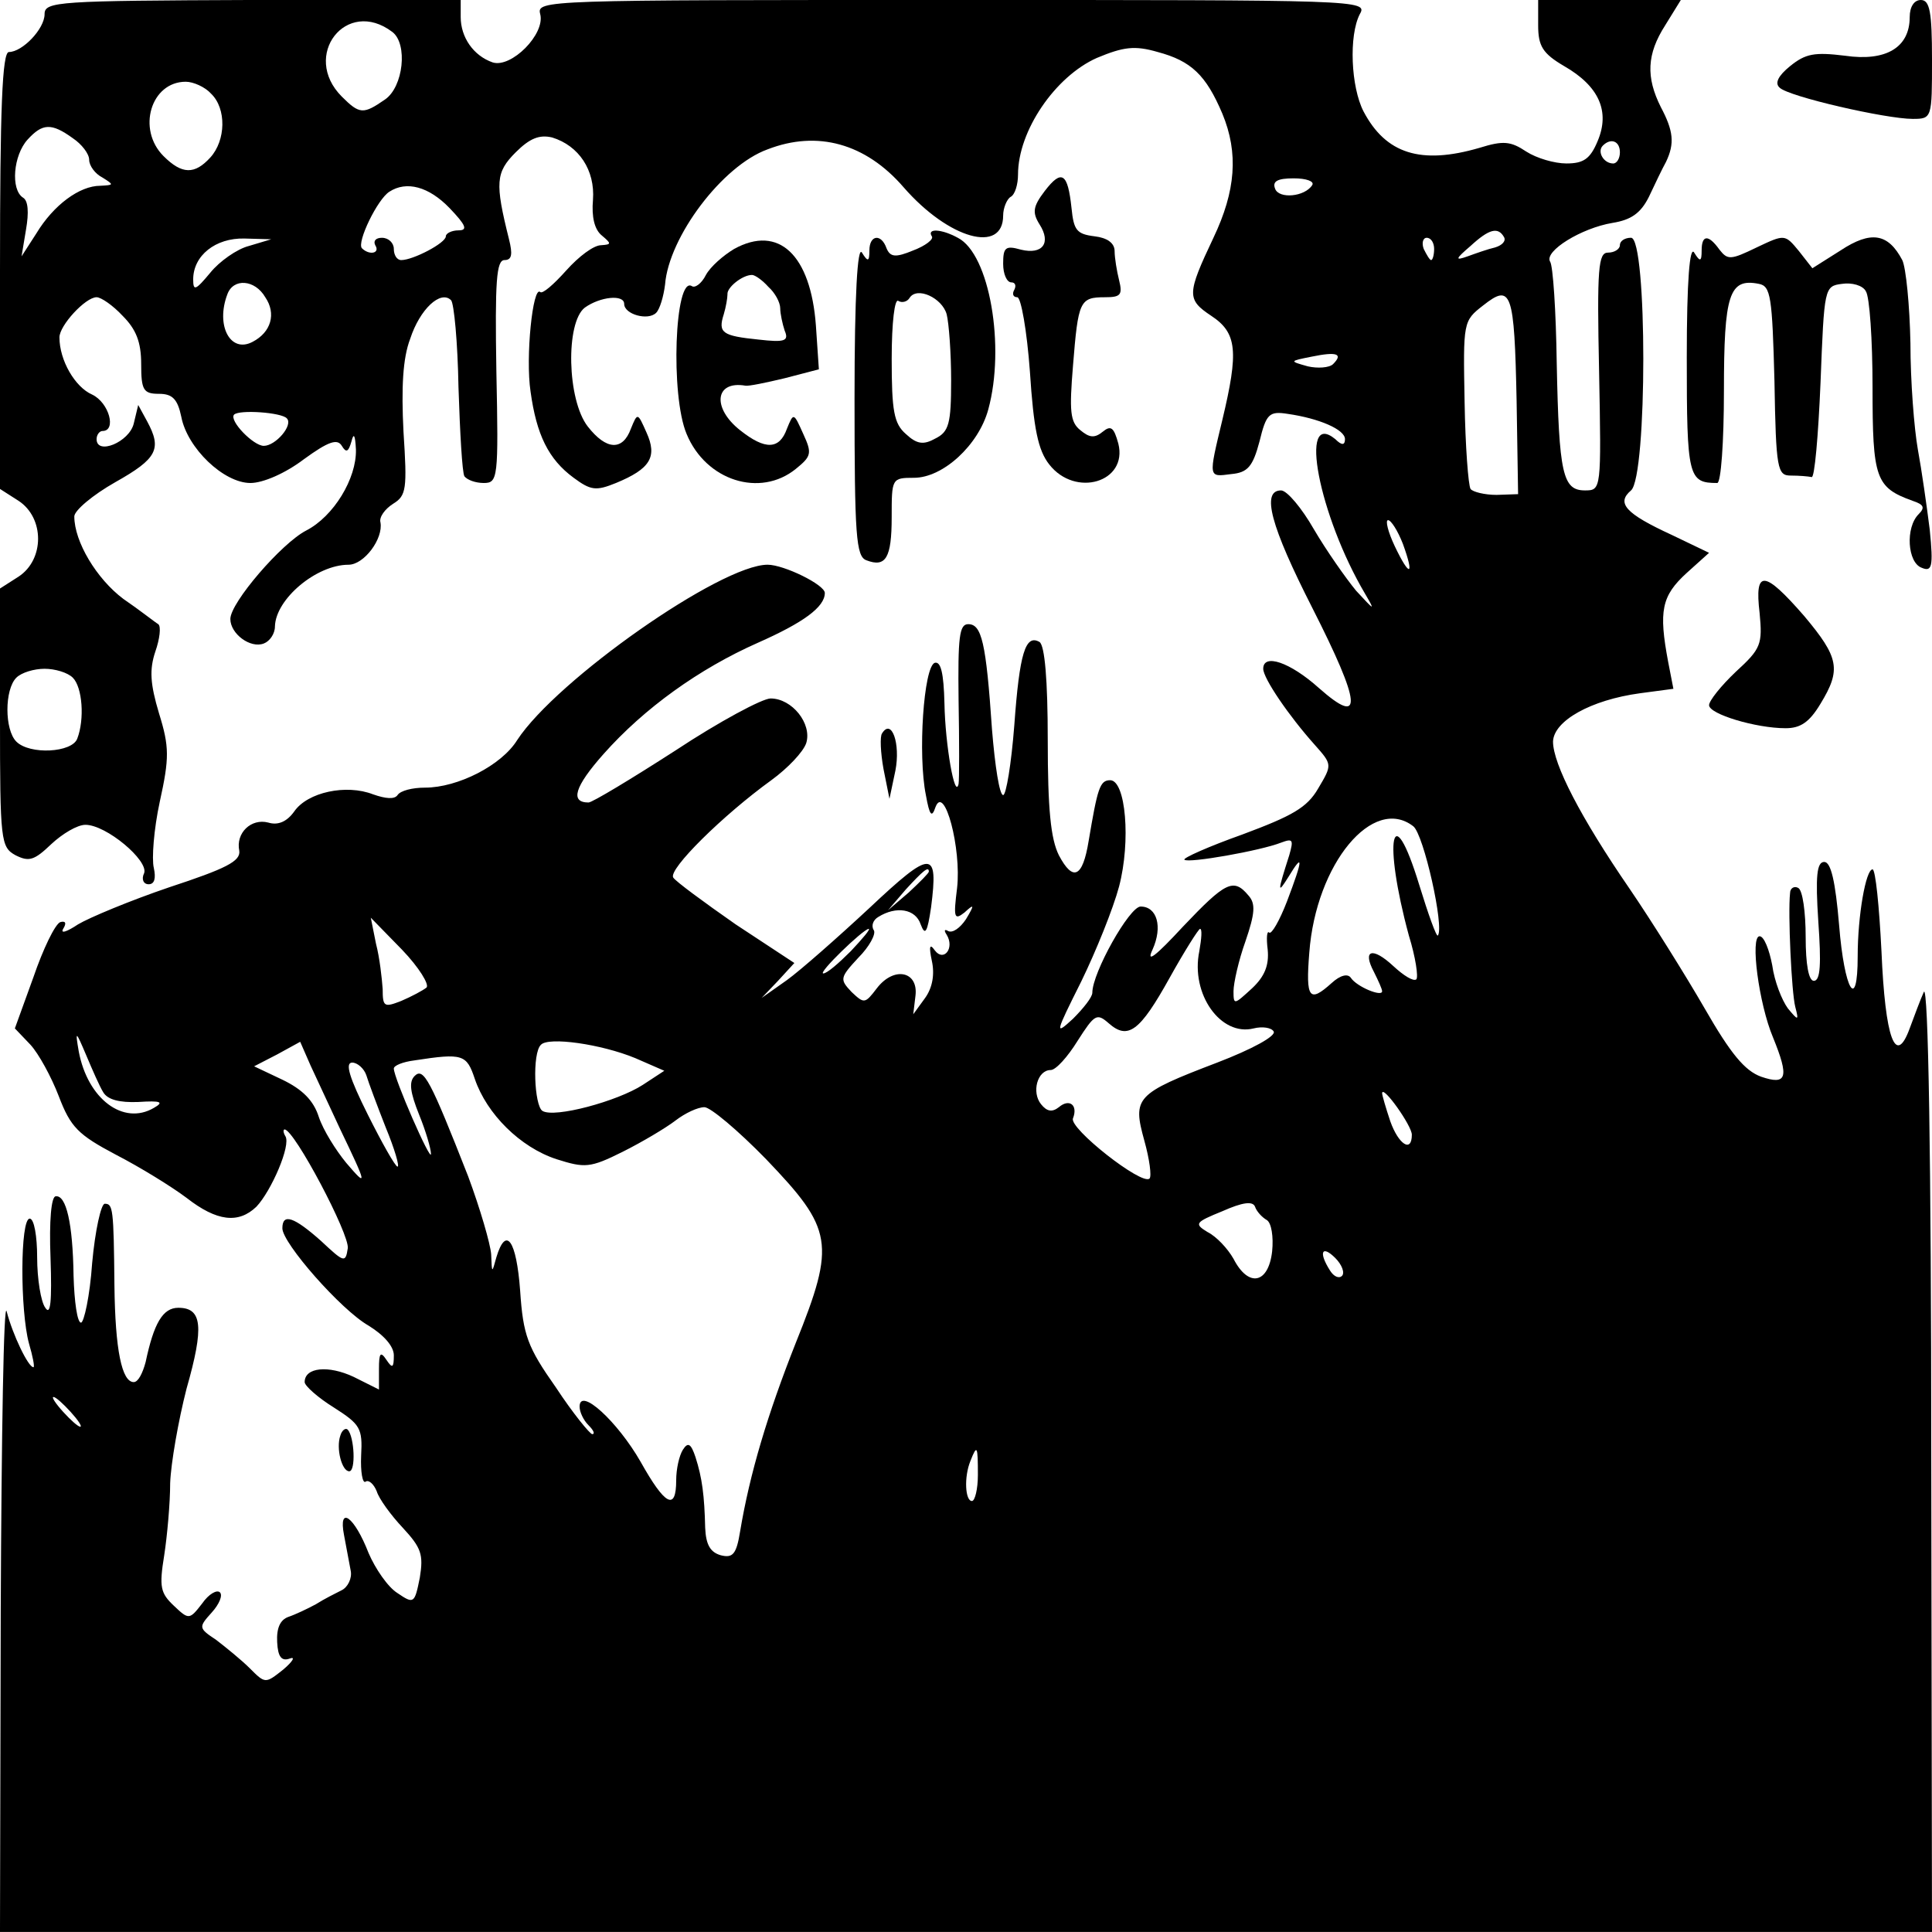 <?xml version="1.0" standalone="no"?>
<!DOCTYPE svg PUBLIC "-//W3C//DTD SVG 20010904//EN"
 "http://www.w3.org/TR/2001/REC-SVG-20010904/DTD/svg10.dtd">
<svg version="1.0" xmlns="http://www.w3.org/2000/svg"
 width="260pt" height="260pt" viewBox="0 0 260 260"
 preserveAspectRatio="xMidYMid meet">
<g transform="translate(0,260) scale(0.1,-0.1)"
fill="#000000" stroke="none">
<path d="M60 2581 c0 -20 -30 -51 -48 -51 -9 0 -12 -76 -12 -294 l0 -294 25
-16 c35 -23 35 -79 0 -102 l-25 -16 0 -174 c0 -166 1 -174 21 -185 18 -9 25
-7 48 15 15 14 35 26 46 26 28 0 85 -48 79 -65 -4 -8 -1 -15 6 -15 8 0 10 8 7
22 -3 12 0 52 8 89 13 59 13 74 -1 119 -12 40 -13 59 -5 83 6 17 8 34 4 37 -5
3 -25 19 -47 34 -36 27 -66 77 -66 111 0 8 25 29 55 46 57 32 63 45 43 82
l-12 22 -6 -25 c-6 -25 -50 -43 -50 -21 0 6 4 11 8 11 19 0 9 38 -14 49 -23
10 -44 46 -44 77 0 16 35 54 50 54 6 0 22 -11 35 -25 18 -18 25 -35 25 -65 0
-35 3 -40 24 -40 18 0 25 -7 30 -31 8 -42 57 -89 93 -89 17 0 47 13 72 32 33
24 45 28 51 18 6 -10 9 -8 13 6 3 12 5 9 6 -11 1 -39 -30 -90 -67 -109 -33
-17 -102 -97 -102 -119 0 -20 27 -40 45 -33 8 3 15 13 15 23 1 37 56 83 99 83
21 0 47 35 43 57 -2 7 6 18 17 25 18 11 19 20 14 97 -3 59 -1 99 9 125 13 40
41 66 55 52 4 -4 9 -57 10 -117 2 -61 5 -115 8 -120 4 -5 15 -9 26 -9 19 0 20
6 17 150 -2 122 0 150 11 150 10 0 11 8 6 28 -19 76 -18 90 9 117 19 19 32 24
49 20 36 -11 58 -44 55 -84 -2 -23 2 -40 12 -48 13 -11 13 -12 -1 -13 -10 0
-30 -15 -47 -34 -17 -19 -32 -32 -35 -29 -10 9 -20 -88 -13 -134 8 -58 24 -91
58 -116 23 -17 30 -18 57 -7 46 19 56 35 41 68 -12 27 -12 27 -21 5 -11 -30
-33 -29 -58 3 -28 36 -30 140 -4 160 21 15 53 18 53 5 0 -14 32 -23 43 -12 5
5 10 22 12 38 5 64 77 160 138 182 67 26 132 8 183 -51 61 -70 134 -90 134
-38 0 10 5 22 10 25 6 3 10 17 10 30 0 59 50 132 106 157 36 15 51 17 82 8 45
-12 65 -31 87 -83 22 -53 18 -104 -12 -167 -36 -76 -36 -83 -3 -105 35 -23 37
-48 15 -140 -19 -79 -19 -77 12 -73 22 2 29 10 38 44 9 37 13 41 38 37 42 -6
77 -21 77 -34 0 -8 -4 -9 -13 0 -50 41 -22 -103 40 -208 14 -24 13 -23 -12 4
-14 17 -40 54 -57 83 -16 28 -36 52 -44 52 -27 0 -14 -48 42 -158 66 -130 69
-161 9 -108 -39 35 -75 47 -75 26 0 -13 35 -64 69 -102 24 -27 24 -27 5 -59
-15 -26 -35 -37 -102 -62 -45 -16 -81 -32 -78 -34 5 -5 102 12 130 23 16 6 17
4 11 -17 -16 -50 -16 -53 -1 -29 20 33 20 25 -2 -33 -10 -26 -21 -45 -24 -42
-3 3 -4 -7 -2 -23 2 -21 -4 -36 -21 -52 -24 -22 -25 -23 -25 -4 0 11 7 42 16
67 13 38 14 51 4 62 -20 24 -31 18 -88 -42 -37 -40 -50 -50 -41 -31 14 31 6
58 -16 58 -15 0 -65 -89 -65 -116 0 -6 -12 -21 -26 -35 -25 -23 -24 -20 11 50
20 41 43 98 51 128 16 61 9 143 -12 143 -14 0 -17 -11 -29 -82 -8 -49 -21 -55
-40 -19 -11 22 -15 62 -15 155 0 81 -4 127 -11 132 -19 11 -27 -15 -34 -112
-4 -52 -11 -94 -15 -94 -5 0 -11 39 -15 88 -8 118 -14 142 -32 142 -12 0 -14
-17 -13 -102 1 -57 1 -107 0 -113 -5 -22 -18 53 -19 108 -1 42 -5 57 -13 55
-15 -5 -23 -124 -12 -178 5 -28 8 -31 13 -16 12 31 35 -56 29 -109 -5 -40 -4
-44 10 -33 13 12 14 11 2 -9 -8 -12 -18 -19 -24 -16 -5 3 -6 1 -2 -5 11 -18
-4 -37 -16 -21 -7 10 -8 5 -4 -14 4 -18 1 -36 -9 -50 l-16 -22 3 25 c4 33 -29
40 -52 10 -16 -21 -17 -21 -34 -5 -16 17 -16 19 9 46 15 15 24 32 21 37 -4 6
-1 14 6 18 24 15 50 11 57 -10 6 -16 9 -11 14 23 10 78 1 78 -83 -1 -43 -40
-93 -84 -111 -97 l-34 -24 22 23 22 24 -79 52 c-43 30 -81 58 -84 63 -7 11 67
84 132 131 22 16 43 38 47 50 8 26 -19 60 -48 60 -11 0 -69 -31 -128 -70 -59
-38 -112 -70 -117 -70 -25 0 -19 21 20 65 55 62 129 115 208 150 61 27 90 48
90 67 0 11 -55 38 -77 38 -63 0 -284 -155 -337 -236 -21 -34 -80 -64 -124 -64
-17 0 -33 -4 -37 -10 -4 -6 -16 -5 -33 1 -36 14 -88 3 -106 -23 -10 -14 -22
-19 -35 -15 -23 6 -44 -14 -39 -38 2 -14 -18 -24 -94 -49 -53 -18 -108 -41
-123 -50 -15 -10 -24 -13 -20 -6 5 8 3 11 -4 9 -7 -3 -23 -36 -36 -74 l-25
-69 21 -22 c11 -12 28 -43 38 -69 16 -42 26 -52 77 -79 33 -17 75 -43 95 -58
41 -32 70 -35 94 -12 20 21 47 83 39 95 -3 5 -3 9 -1 9 13 0 88 -142 85 -160
-3 -20 -5 -19 -36 10 -36 32 -52 38 -52 17 0 -20 79 -110 116 -131 21 -13 34
-28 34 -40 0 -17 -2 -18 -10 -6 -8 12 -10 9 -10 -12 l0 -28 -34 17 c-34 16
-66 13 -66 -7 0 -5 18 -21 39 -34 36 -23 39 -28 37 -65 -1 -22 2 -38 6 -35 4
3 11 -3 15 -13 3 -10 19 -32 35 -49 25 -27 28 -36 23 -67 -7 -35 -8 -36 -30
-21 -13 8 -30 33 -39 54 -19 49 -41 65 -33 24 3 -16 7 -37 9 -48 2 -10 -4 -22
-12 -26 -8 -4 -24 -12 -35 -19 -11 -6 -28 -14 -37 -17 -11 -4 -16 -15 -15 -34
1 -20 6 -26 17 -22 8 3 4 -4 -9 -15 -24 -19 -24 -19 -45 2 -11 11 -32 28 -45
38 -24 16 -24 17 -6 37 10 11 15 23 11 27 -4 4 -15 -2 -24 -15 -17 -22 -18
-22 -38 -3 -18 17 -20 25 -13 68 4 26 8 70 8 97 1 27 11 84 22 127 24 84 21
109 -11 109 -21 0 -33 -21 -44 -73 -4 -15 -10 -27 -16 -27 -16 0 -25 43 -26
130 -1 104 -2 110 -13 110 -5 0 -13 -36 -17 -80 -3 -44 -11 -80 -15 -80 -5 0
-9 28 -10 63 -1 71 -10 109 -24 107 -6 0 -9 -33 -7 -83 2 -59 0 -78 -7 -67 -6
8 -11 39 -11 68 0 28 -4 52 -10 52 -13 0 -13 -124 -1 -168 5 -17 8 -32 6 -32
-7 0 -28 44 -36 75 -4 17 -7 -165 -8 -402 l-1 -433 1300 0 1300 0 -1 643 c0
397 -4 634 -10 622 -5 -11 -13 -33 -19 -49 -19 -52 -33 -14 -38 104 -3 60 -8
110 -12 110 -9 0 -20 -62 -20 -117 0 -76 -18 -46 -25 42 -5 59 -11 85 -20 85
-10 0 -12 -19 -8 -80 4 -57 3 -80 -6 -80 -7 0 -11 22 -11 59 0 33 -4 63 -10
66 -5 3 -11 0 -11 -7 -3 -27 2 -134 7 -153 5 -19 4 -19 -10 -2 -8 11 -18 36
-21 58 -4 21 -11 39 -17 39 -13 0 -1 -91 18 -136 22 -54 19 -65 -16 -53 -22 8
-41 31 -76 92 -26 45 -71 117 -101 161 -66 96 -103 168 -103 198 1 28 51 56
117 65 l45 6 -7 36 c-13 69 -9 89 25 120 l30 27 -50 24 c-63 29 -75 43 -55 60
22 19 22 340 0 340 -8 0 -15 -4 -15 -10 0 -5 -7 -10 -16 -10 -13 0 -15 -20
-12 -160 3 -159 3 -160 -19 -160 -30 0 -35 22 -38 171 -1 70 -5 132 -9 137 -8
14 42 45 84 52 25 4 38 13 49 35 8 17 18 38 23 47 12 25 10 42 -7 74 -20 40
-19 71 6 110 l21 34 -96 0 -96 0 0 -34 c0 -28 6 -38 35 -55 47 -27 62 -61 45
-101 -10 -24 -19 -30 -42 -30 -16 0 -40 7 -54 16 -21 14 -31 15 -63 5 -79 -23
-126 -8 -156 49 -17 33 -20 102 -5 131 11 19 1 19 -549 19 -549 0 -559 0 -554
-19 7 -27 -39 -73 -64 -65 -26 9 -43 34 -43 61 l0 23 -280 0 c-262 -1 -280 -2
-280 -19z m468 -24 c21 -16 15 -74 -10 -91 -29 -20 -34 -20 -58 4 -55 55 6
134 68 87z m-244 -83 c21 -20 20 -63 -1 -86 -21 -23 -38 -23 -63 2 -36 36 -17
100 30 100 10 0 26 -7 34 -16z m-186 -60 c12 -8 22 -21 22 -29 0 -8 8 -19 18
-24 16 -10 15 -10 -3 -11 -28 0 -63 -26 -86 -64 l-20 -31 6 36 c4 23 3 39 -4
43 -17 11 -13 57 6 78 20 22 32 23 61 2z m2082 -19 c0 -8 -4 -15 -9 -15 -13 0
-22 16 -14 24 11 11 23 6 23 -9z m-414 -44 c-10 -16 -45 -19 -50 -5 -4 10 3
14 25 14 17 0 28 -4 25 -9z m-1161 -31 c22 -23 25 -30 12 -30 -9 0 -17 -4 -17
-8 0 -9 -44 -32 -60 -32 -6 0 -10 7 -10 15 0 8 -7 15 -16 15 -8 0 -12 -4 -9
-10 7 -11 -8 -14 -18 -4 -7 8 21 66 37 76 23 15 53 7 81 -22z m1419 -39 c3 -5
-2 -11 -12 -14 -9 -2 -26 -8 -37 -12 -17 -6 -17 -4 4 14 25 23 37 26 45 12z
m-1689 -12 c-16 -4 -40 -21 -52 -36 -20 -24 -23 -25 -23 -9 0 32 30 56 69 55
l36 -1 -30 -9z m1595 -4 c0 -8 -2 -15 -4 -15 -2 0 -6 7 -10 15 -3 8 -1 15 4
15 6 0 10 -7 10 -15z m-1573 -65 c15 -22 8 -47 -17 -60 -30 -16 -50 22 -34 64
8 22 37 20 51 -4z m1684 -140 l2 -125 -29 -1 c-16 0 -32 4 -35 8 -3 5 -7 57
-8 117 -2 108 -2 109 25 130 38 30 42 19 45 -129z m-247 50 c-5 -5 -21 -6 -34
-3 -25 7 -25 7 5 13 34 7 43 4 29 -10z m-1408 -73 c9 -9 -15 -37 -31 -37 -14
0 -47 34 -40 42 7 7 64 3 71 -5z m1502 -169 c16 -44 9 -45 -11 -3 -9 19 -13
35 -9 35 4 0 13 -14 20 -32z m-1790 -180 c13 -13 16 -56 6 -82 -7 -19 -64 -22
-82 -4 -16 16 -16 70 0 86 7 7 24 12 38 12 14 0 31 -5 38 -12z m1804 -200 c14
-11 42 -136 33 -147 -2 -2 -13 29 -25 68 -37 121 -49 61 -14 -68 9 -29 13 -56
10 -59 -4 -3 -17 5 -31 18 -28 26 -42 22 -26 -8 6 -12 11 -23 11 -26 0 -8 -34
6 -42 18 -4 6 -14 4 -26 -7 -30 -27 -35 -21 -30 41 9 120 86 212 140 170z
m-652 -61 c0 -2 -12 -14 -27 -28 l-28 -24 24 28 c23 25 31 32 31 24z m-676
-156 c-5 -4 -20 -12 -34 -18 -23 -9 -25 -8 -25 16 -1 14 -4 42 -9 61 l-7 35
42 -43 c23 -24 37 -47 33 -51z m571 49 c-16 -16 -32 -30 -37 -30 -8 0 53 59
61 60 3 0 -8 -13 -24 -30z m469 0 c-12 -58 29 -115 73 -104 12 3 24 1 27 -4 4
-6 -29 -24 -76 -42 -110 -42 -114 -47 -98 -105 7 -25 10 -48 7 -51 -10 -10
-109 68 -103 81 7 18 -5 27 -19 15 -9 -7 -16 -6 -24 4 -13 16 -5 46 13 46 7 0
23 18 36 39 23 36 26 38 42 24 26 -23 42 -11 82 61 20 36 39 66 41 66 3 0 2
-13 -1 -30z m-1475 -190 c6 -10 22 -14 47 -13 31 2 35 0 21 -8 -41 -24 -89 12
-101 76 -5 29 -4 28 10 -5 8 -19 18 -42 23 -50z m319 -50 c36 -75 37 -79 8
-45 -14 17 -31 44 -37 62 -7 22 -22 37 -49 50 l-38 18 31 16 31 17 14 -32 c8
-17 26 -56 40 -86z m397 96 l39 -17 -29 -19 c-34 -22 -119 -45 -135 -35 -11 7
-14 78 -2 89 10 11 81 1 127 -18z m-216 -28 c16 -47 61 -92 110 -108 38 -12
45 -12 89 10 26 13 58 32 71 42 13 10 30 18 39 18 8 0 45 -31 83 -70 90 -94
94 -113 40 -247 -38 -96 -62 -176 -75 -254 -5 -31 -10 -36 -26 -32 -14 4 -20
14 -21 37 -1 43 -4 67 -13 95 -6 18 -10 21 -17 10 -5 -8 -9 -26 -9 -41 0 -42
-15 -34 -48 25 -31 54 -82 101 -82 74 0 -7 5 -18 12 -25 7 -7 9 -12 5 -12 -3
0 -26 28 -49 63 -38 54 -44 70 -48 130 -5 68 -19 88 -32 45 -6 -22 -6 -22 -7
4 -1 14 -15 62 -31 105 -51 130 -60 147 -72 135 -8 -8 -6 -22 6 -52 9 -22 16
-46 16 -53 0 -12 -50 102 -50 115 0 4 12 9 28 11 65 10 70 8 81 -25z m-146 5
c3 -10 15 -42 26 -70 12 -29 19 -53 16 -53 -3 0 -21 32 -40 70 -25 50 -31 70
-21 70 7 0 16 -8 19 -17z m1407 -80 c0 -25 -18 -13 -29 18 -6 18 -11 35 -11
38 1 11 40 -44 40 -56z m-195 -115 c6 -4 9 -22 7 -42 -5 -44 -32 -49 -52 -10
-8 14 -23 30 -35 36 -18 11 -17 13 20 28 27 12 41 14 44 6 2 -6 9 -14 16 -18z
m101 -75 c-4 -4 -11 -1 -16 7 -16 25 -11 35 7 17 9 -9 13 -20 9 -24z m-1711
-183 c10 -11 16 -20 13 -20 -3 0 -13 9 -23 20 -10 11 -16 20 -13 20 3 0 13 -9
23 -20z m1221 -85 c0 -19 -4 -35 -8 -35 -9 0 -11 32 -2 54 9 23 10 20 10 -19z"/>
<path d="M2570 2577 c0 -41 -32 -60 -87 -52 -41 5 -53 3 -74 -14 -16 -13 -21
-23 -14 -29 12 -12 143 -42 179 -42 26 0 26 1 26 80 0 64 -3 80 -15 80 -9 0
-15 -9 -15 -23z"/>
<path d="M1406 2343 c-16 -21 -17 -29 -7 -45 16 -25 4 -41 -25 -34 -21 6 -24
3 -24 -19 0 -14 5 -25 11 -25 5 0 7 -4 4 -10 -3 -5 -2 -10 4 -10 5 0 13 -45
17 -100 5 -77 11 -106 26 -125 35 -45 106 -24 93 28 -6 22 -10 25 -21 16 -11
-9 -18 -8 -30 2 -14 11 -15 26 -10 87 7 87 9 92 43 92 21 0 24 3 19 23 -3 12
-6 30 -6 39 0 11 -10 18 -27 20 -24 3 -28 8 -31 38 -5 47 -13 53 -36 23z"/>
<path d="M1254 2282 c3 -4 -9 -13 -25 -19 -24 -10 -31 -9 -36 3 -7 20 -23 18
-23 -3 0 -15 -2 -16 -10 -3 -6 10 -10 -56 -10 -196 0 -185 2 -213 16 -218 26
-10 34 3 34 58 0 52 0 53 30 53 39 0 87 44 100 92 23 84 2 209 -41 231 -22 12
-42 13 -35 2z m20 -105 c3 -12 6 -52 6 -89 0 -58 -3 -69 -21 -78 -16 -9 -25
-8 -40 6 -16 14 -19 31 -19 101 0 49 4 82 9 78 5 -3 12 -1 15 4 10 16 44 0 50
-22z"/>
<path d="M2477 2263 l-38 -24 -18 23 c-19 23 -19 23 -57 5 -35 -17 -39 -17
-50 -3 -15 21 -24 20 -24 -1 0 -15 -2 -16 -10 -3 -6 10 -10 -37 -10 -141 0
-161 2 -169 41 -169 5 0 9 55 9 124 0 130 7 152 47 144 16 -3 18 -17 21 -131
2 -119 4 -127 22 -127 11 0 23 -1 28 -2 4 -2 9 56 12 127 5 128 5 130 29 133
13 2 28 -2 32 -10 5 -7 9 -65 9 -129 0 -123 4 -135 54 -153 15 -5 17 -9 8 -18
-18 -18 -15 -65 4 -72 14 -6 16 1 11 51 -4 32 -11 81 -16 108 -5 28 -10 92
-10 143 -1 51 -6 102 -11 112 -19 36 -42 40 -83 13z"/>
<path d="M988 2265 c-15 -9 -32 -24 -38 -35 -6 -12 -15 -18 -19 -15 -23 14
-29 -147 -7 -199 26 -63 99 -86 147 -47 21 17 22 21 10 47 -13 29 -13 29 -22
7 -10 -28 -29 -29 -63 -2 -38 30 -34 67 7 60 4 -1 28 4 53 10 l46 12 -4 59
c-7 95 -50 136 -110 103z m46 -51 c9 -8 16 -21 16 -29 0 -7 3 -21 6 -30 6 -14
0 -16 -35 -12 -49 5 -55 9 -47 34 3 10 5 22 5 27 -1 9 20 26 33 26 4 0 14 -7
22 -16z"/>
<path d="M2368 1775 c4 -42 2 -48 -32 -79 -20 -19 -36 -39 -36 -45 0 -12 63
-31 103 -31 20 0 32 8 47 33 28 46 25 62 -22 118 -54 62 -67 63 -60 4z"/>
<path d="M1187 1613 c-3 -4 -2 -26 2 -48 l8 -40 8 38 c7 36 -5 71 -18 50z"/>
<path d="M458 668 c-6 -17 2 -48 12 -48 9 0 7 46 -2 56 -3 3 -8 -1 -10 -8z"/>
</g>
</svg>
